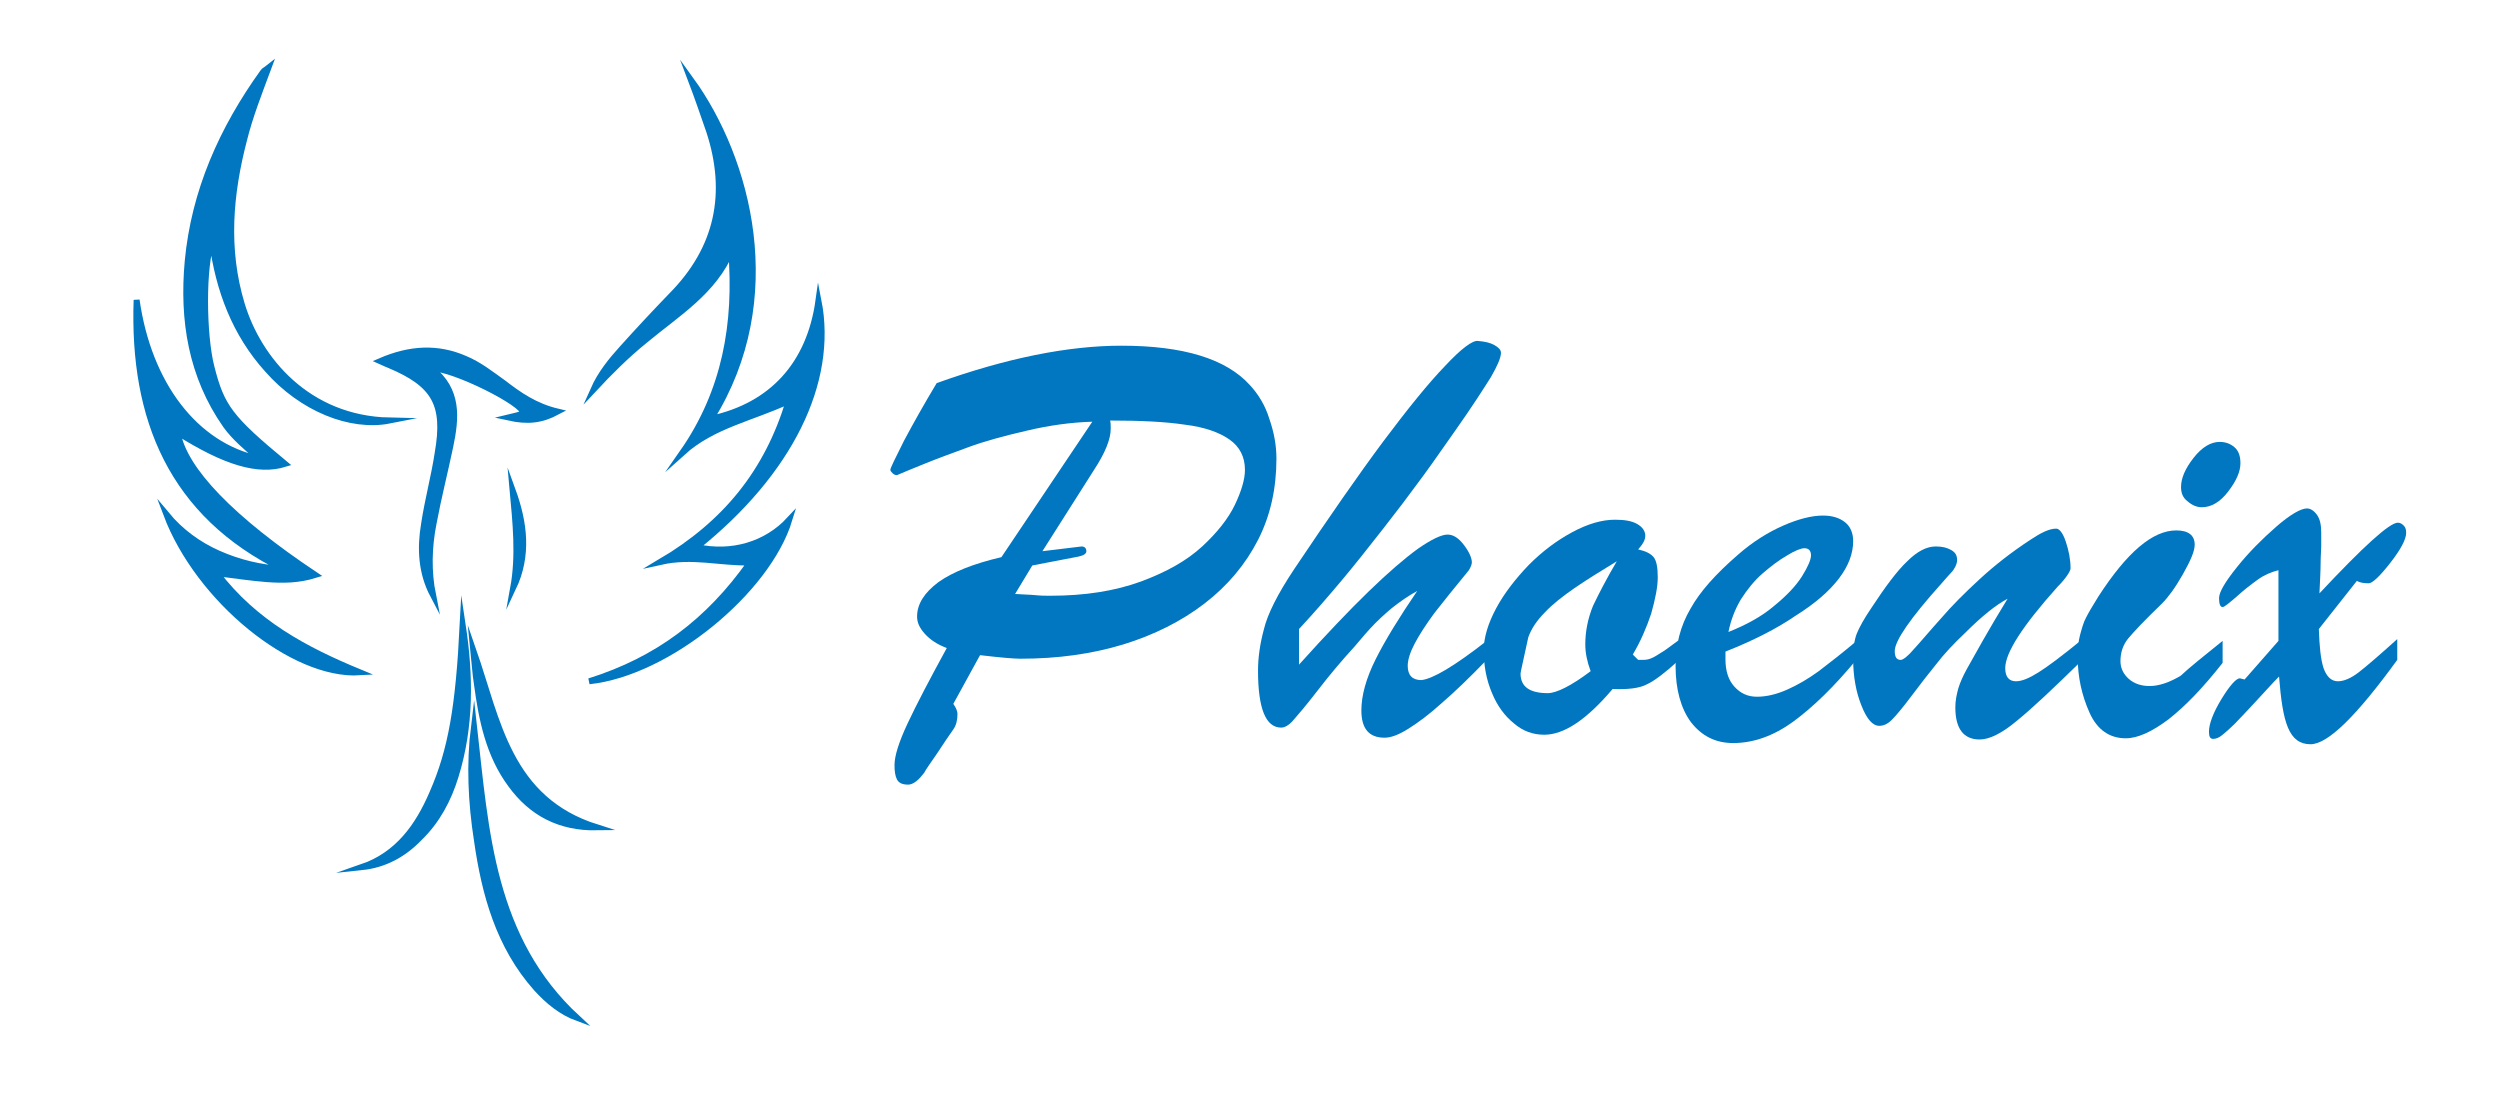 <?xml version="1.0" encoding="utf-8"?>
<!-- Generator: Adobe Illustrator 20.1.0, SVG Export Plug-In . SVG Version: 6.00 Build 0)  -->
<svg version="1.1" id="Layer_1" xmlns="http://www.w3.org/2000/svg" xmlns:xlink="http://www.w3.org/1999/xlink" x="0px" y="0px"
	 viewBox="0 0 420.9 188.3" style="enable-background:new 0 0 420.9 188.3;" xml:space="preserve">
<style type="text/css">
	.st0{fill:#0077C0;}
	.st1{fill:none;stroke:#0077C0;stroke-miterlimit:10;}
</style>
<g>
	<path class="st0" d="M23,50.5c2,14.1,9.8,24.5,20.7,26.8c-2.2-2-4.2-3.6-5.7-5.7c-5.8-8.3-7.3-17.7-6.4-27.6
		c1.1-11.8,5.8-22.3,12.7-31.9c0.1-0.2,0.4-0.3,0.9-0.7c-1.6,4.3-3.1,8.1-4.1,12.1c-2.4,9.2-3.2,18.4-0.4,27.7
		c2.8,9.3,11.1,19.3,24.9,19.6c-6.6,1.3-14.8-2-20.6-8.6c-5.4-6-8.2-13.3-9.3-21.6c-1.6,4-1.5,15.8-0.1,21.2
		c1.7,6.7,3.1,8.6,12.4,16.3c-4.5,1.4-10-0.2-18.1-5.3c1.1,6.3,9.1,14.6,23.2,24c-2.9,0.9-5.5,0.9-8.2,0.7c-2.6-0.2-5.2-0.6-8.4-1
		c6.4,8.4,14.9,12.9,24.1,16.7c-11.3,0.7-27.2-12.3-32.6-26.6c2.4,2.9,5.4,5.1,8.8,6.6c3.4,1.5,7,2.4,10.9,2.6
		C28.9,86.6,22.3,70.5,23,50.5"/>
	<path class="st1" d="M23,50.5c2,14.1,9.8,24.5,20.7,26.8c-2.2-2-4.2-3.6-5.7-5.7c-5.8-8.3-7.3-17.7-6.4-27.6
		c1.1-11.8,5.8-22.3,12.7-31.9c0.1-0.2,0.4-0.3,0.9-0.7c-1.6,4.3-3.1,8.1-4.1,12.1c-2.4,9.2-3.2,18.4-0.4,27.7
		c2.8,9.3,11.1,19.3,24.9,19.6c-6.6,1.3-14.8-2-20.6-8.6c-5.4-6-8.2-13.3-9.3-21.6c-1.6,4-1.5,15.8-0.1,21.2
		c1.7,6.7,3.1,8.6,12.4,16.3c-4.5,1.4-10-0.2-18.1-5.3c1.1,6.3,9.1,14.6,23.2,24c-2.9,0.9-5.5,0.9-8.2,0.7c-2.6-0.2-5.2-0.6-8.4-1
		c6.4,8.4,14.9,12.9,24.1,16.7c-11.3,0.7-27.2-12.3-32.6-26.6c2.4,2.9,5.4,5.1,8.8,6.6c3.4,1.5,7,2.4,10.9,2.6
		C28.9,86.6,22.3,70.5,23,50.5z"/>
	<path class="st0" d="M137.8,50.6c2.7,13.8-4.9,29-20.5,41.5c5.9,1.3,11.7-0.4,15.6-4.6c-3.7,12.1-20.5,25.8-33.7,27.2
		c11.5-3.6,20.1-10.1,27.1-20c-5.2,0.1-9.7-1.3-15.1-0.1c11-6.5,18-15.2,21.6-27.1c-6.2,2.9-12.8,4.1-17.9,8.7
		c7.2-10.3,9.2-21.8,8.2-34c-2.9,6.9-9.1,10.6-14.5,15.1c-3.1,2.5-6,5.4-8.7,8.3c1.2-2.7,3-4.9,4.9-7c2.7-3,5.5-6,8.3-8.9
		c7.8-7.9,9.7-17.2,6.3-27.6c-1-2.9-2-5.8-3.1-8.7c9.7,13.4,16,36.9,3.4,57.1C129.9,68.3,136.3,61.4,137.8,50.6"/>
	<path class="st1" d="M137.8,50.6c2.7,13.8-4.9,29-20.5,41.5c5.9,1.3,11.7-0.4,15.6-4.6c-3.7,12.1-20.5,25.8-33.7,27.2
		c11.5-3.6,20.1-10.1,27.1-20c-5.2,0.1-9.7-1.3-15.1-0.1c11-6.5,18-15.2,21.6-27.1c-6.2,2.9-12.8,4.1-17.9,8.7
		c7.2-10.3,9.2-21.8,8.2-34c-2.9,6.9-9.1,10.6-14.5,15.1c-3.1,2.5-6,5.4-8.7,8.3c1.2-2.7,3-4.9,4.9-7c2.7-3,5.5-6,8.3-8.9
		c7.8-7.9,9.7-17.2,6.3-27.6c-1-2.9-2-5.8-3.1-8.7c9.7,13.4,16,36.9,3.4,57.1C129.9,68.3,136.3,61.4,137.8,50.6z"/>
	<path class="st0" d="M64,60.8c5.1-2.2,9.7-2.4,14.3-0.4c2.4,1,4.4,2.6,6.5,4.1c2.6,2,5.3,3.9,9.1,4.8c-2.8,1.5-5.1,1.7-8.3,1
		c1.3-0.3,1.9-0.5,2.5-0.7c0.3-1.6-11.9-7.7-15.5-7.6c4.7,3.7,4.2,8.4,3.2,13.2c-0.9,4.3-2,8.6-2.8,12.9c-0.8,4-0.9,8.1-0.1,12.1
		c-2-3.8-2.2-7.9-1.5-12c0.6-4,1.7-8,2.3-12c1.4-8.1-0.5-11.5-8.1-14.7C65.3,61.4,64.9,61.2,64,60.8"/>
	<path class="st1" d="M64,60.8c5.1-2.2,9.7-2.4,14.3-0.4c2.4,1,4.4,2.6,6.5,4.1c2.6,2,5.3,3.9,9.1,4.8c-2.8,1.5-5.1,1.7-8.3,1
		c1.3-0.3,1.9-0.5,2.5-0.7c0.3-1.6-11.9-7.7-15.5-7.6c4.7,3.7,4.2,8.4,3.2,13.2c-0.9,4.3-2,8.6-2.8,12.9c-0.8,4-0.9,8.1-0.1,12.1
		c-2-3.8-2.2-7.9-1.5-12c0.6-4,1.7-8,2.3-12c1.4-8.1-0.5-11.5-8.1-14.7C65.3,61.4,64.9,61.2,64,60.8z"/>
	<path class="st0" d="M79.8,122.2c2,17.9,3,35.9,17.4,49.2c-2.7-1-4.9-2.8-6.9-5c-6.3-7.1-8.7-15.8-10-24.9
		C79.3,135.1,79,128.7,79.8,122.2"/>
	<path class="st1" d="M79.8,122.2c2,17.9,3,35.9,17.4,49.2c-2.7-1-4.9-2.8-6.9-5c-6.3-7.1-8.7-15.8-10-24.9
		C79.3,135.1,79,128.7,79.8,122.2z"/>
	<path class="st0" d="M60.9,146c6.1-2.1,9.5-6.9,11.9-12.5c3.2-7.3,4.4-14.6,5.1-28.3c1.3,8.6,1.4,17.1-1.2,25.5
		c-1.2,3.9-3.1,7.5-6.1,10.4C67.9,143.9,64.7,145.6,60.9,146"/>
	<path class="st1" d="M60.9,146c6.1-2.1,9.5-6.9,11.9-12.5c3.2-7.3,4.4-14.6,5.1-28.3c1.3,8.6,1.4,17.1-1.2,25.5
		c-1.2,3.9-3.1,7.5-6.1,10.4C67.9,143.9,64.7,145.6,60.9,146z"/>
	<path class="st0" d="M79.7,109.5c4.1,11.8,5.9,25.1,20.8,29.8c-6.3,0.1-11-2.4-14.5-7.2c-3.7-5-4.9-10.9-5.7-16.9
		C80,113.4,79.9,111.4,79.7,109.5"/>
	<path class="st1" d="M79.7,109.5c4.1,11.8,5.9,25.1,20.8,29.8c-6.3,0.1-11-2.4-14.5-7.2c-3.7-5-4.9-10.9-5.7-16.9
		C80,113.4,79.9,111.4,79.7,109.5z"/>
	<path class="st0" d="M86.3,82.5C88.3,88,89,93.5,86.4,99C87.4,93.5,86.8,88,86.3,82.5"/>
	<path class="st1" d="M86.3,82.5C88.3,88,89,93.5,86.4,99C87.4,93.5,86.8,88,86.3,82.5z"/>
	<path class="st0" d="M168.6,93.8L183.9,71c-3.5,0.1-7.2,0.6-11,1.5c-3.9,0.9-7.2,1.8-9.9,2.8s-5.2,1.9-7.4,2.8
		c-2.2,0.9-3.7,1.5-4.6,1.9c-0.2,0-0.5-0.1-0.7-0.3c-0.2-0.2-0.4-0.4-0.4-0.6c0-0.3,0.8-1.9,2.3-4.9c1.6-3,3.4-6.2,5.5-9.7
		c11.7-4.2,22.1-6.3,31.1-6.3c10.4,0,17.6,2.2,21.6,6.6c1.4,1.5,2.6,3.4,3.3,5.7c0.8,2.3,1.2,4.5,1.2,6.7c0,5-1,9.6-3.1,13.7
		c-2.1,4.1-5.1,7.7-9,10.7c-3.9,3-8.5,5.3-13.7,6.9c-5.3,1.6-11,2.4-17.3,2.4c-1.1,0-3.4-0.2-6.8-0.6l-4.5,8.2
		c0.5,0.7,0.7,1.3,0.7,1.7c0,1-0.2,1.9-0.7,2.6c-0.7,1-1.6,2.3-2.7,4c-1.1,1.6-1.9,2.7-2.2,3.3c-0.4,0.5-0.8,1-1.3,1.4
		c-0.5,0.4-1,0.6-1.4,0.6c-1,0-1.6-0.3-1.9-0.9c-0.3-0.6-0.4-1.4-0.4-2.4c0-1.5,0.7-3.8,2.2-7c1.5-3.2,3.7-7.4,6.6-12.7
		c-1.6-0.6-2.8-1.4-3.7-2.4c-0.9-1-1.3-1.9-1.3-2.9c0-2.1,1.2-4,3.6-5.8C160.4,96.3,163.9,94.9,168.6,93.8 M173.8,95.2l-2.9,4.8
		c1.3,0.1,2.4,0.1,3.4,0.2c1,0.1,1.8,0.1,2.5,0.1c5.9,0,10.9-0.8,15.3-2.4c4.3-1.6,7.7-3.5,10.3-5.9c2.5-2.3,4.4-4.7,5.5-7
		c1.1-2.3,1.7-4.3,1.7-5.9c0-2.2-0.9-3.9-2.6-5.1c-1.7-1.2-4.2-2.1-7.5-2.5c-3.3-0.5-7.5-0.7-12.6-0.7c0.1,0.4,0.1,0.8,0.1,1.4
		c0,1.7-0.9,4-2.8,6.9l-8.7,13.7l6.6-0.8c0.5,0,0.8,0.3,0.8,0.8c0,0.4-0.4,0.7-1.3,0.9L173.8,95.2z"/>
	<path class="st0" d="M250.3,107.9v3.2c-2.9,3-5.4,5.4-7.6,7.3c-2.1,1.9-4,3.3-5.6,4.3c-1.6,1-2.9,1.5-4,1.5c-2.6,0-3.9-1.5-3.9-4.6
		c0-2.5,0.8-5.4,2.4-8.6s4-7.1,7-11.5c-1.5,0.8-2.9,1.8-4.3,2.9c-1.3,1.1-2.5,2.2-3.6,3.4s-1.9,2.2-2.6,3c-2.2,2.4-4.3,4.9-6.3,7.5
		c-2,2.6-3.4,4.2-4.1,5c-0.7,0.8-1.4,1.2-2,1.2c-2.6,0-3.9-3.2-3.9-9.6c0-2.1,0.3-4.4,1-7c0.6-2.5,2.3-5.9,5.1-10.1
		c5.9-8.8,10.9-16,15-21.5c4.2-5.6,7.6-9.8,10.4-12.7c2.7-2.9,4.6-4.3,5.5-4.2c1.2,0.1,2.1,0.3,2.8,0.7c0.7,0.4,1.1,0.8,1.1,1.3
		c0,0.8-0.6,2.2-1.7,4.1c-1.2,1.9-3.1,4.9-6,9c-3,4.3-5.2,7.4-6.5,9.1c-1.3,1.8-3.2,4.3-5.7,7.5c-2.5,3.2-4.8,6.1-6.9,8.6
		c-2.1,2.5-4.5,5.3-7.2,8.2v6c4.5-5,8.4-9.1,11.7-12.3s6.1-5.6,8.3-7.2c2.3-1.6,4-2.4,5-2.4c1,0,1.9,0.6,2.8,1.8
		c0.9,1.2,1.3,2.2,1.3,2.9c0,0.3-0.2,0.8-0.5,1.3c-2.4,2.9-4.3,5.3-5.8,7.2c-1.4,1.9-2.5,3.6-3.3,5.1c-0.8,1.5-1.2,2.8-1.2,3.8
		c0,1.6,0.8,2.4,2.3,2.4C241.2,114.3,244.8,112.2,250.3,107.9"/>
	<path class="st0" d="M282.6,107.8v3.4c-2.2,2-4,3.4-5.3,4c-1.3,0.7-3.3,0.9-5.8,0.8c-4.4,5.2-8.2,7.7-11.5,7.7
		c-1.9,0-3.6-0.6-5.1-1.9c-1.5-1.2-2.8-2.9-3.7-5.1c-0.9-2.1-1.4-4.5-1.4-7.2c0-2.1,0.7-4.5,2.1-7.1c1.4-2.6,3.3-5,5.5-7.3
		c2.3-2.3,4.7-4.1,7.3-5.5c2.6-1.4,5-2.1,7.2-2.1c1.6,0,2.8,0.2,3.7,0.7c0.9,0.5,1.4,1.2,1.4,2c0,0.7-0.4,1.4-1.2,2.3
		c1.3,0.3,2.1,0.7,2.6,1.3c0.5,0.6,0.7,1.8,0.7,3.4c0,1.6-0.4,3.6-1.1,6.1c-0.8,2.4-1.8,4.7-3.1,6.9l0.9,0.9h0.8
		c0.6,0,1.1-0.1,1.7-0.4c0.6-0.3,1-0.6,1.5-0.9C280.2,109.6,281.1,108.9,282.6,107.8 M272.2,94.5c-2.8,1.7-5.2,3.2-7.1,4.5
		c-2,1.4-3.7,2.7-5,4.1c-1.4,1.4-2.3,2.8-2.8,4.2c-0.8,3.8-1.3,5.8-1.3,6.1c0,2.2,1.5,3.3,4.6,3.3c1.4,0,3.9-1.2,7.2-3.7
		c-0.6-1.6-0.9-3.1-0.9-4.5c0-2.1,0.4-4.3,1.3-6.5C269.2,99.9,270.5,97.4,272.2,94.5"/>
	<path class="st0" d="M290.5,109.7v1.3c0,2,0.5,3.5,1.5,4.6c1,1.1,2.2,1.7,3.8,1.7c1.6,0,3.3-0.4,5.1-1.2c1.8-0.8,3.5-1.8,5.3-3.1
		c1.7-1.3,3.9-3,6.4-5.1v3.1c-3.8,4.6-7.3,8-10.7,10.5c-3.3,2.4-6.7,3.6-10.1,3.6c-3,0-5.3-1.2-7.1-3.5c-1.7-2.3-2.6-5.5-2.6-9.5
		c0-3.5,0.8-6.7,2.5-9.6c1.6-2.9,4.3-5.9,8-9.1c2.5-2.2,5.1-3.8,7.6-4.9c2.5-1.1,4.8-1.7,6.7-1.7c1.6,0,2.8,0.4,3.7,1.1
		c0.9,0.7,1.4,1.8,1.4,3.2c0,2.1-0.8,4.2-2.4,6.3c-1.6,2.1-4,4.2-7.2,6.2C299.2,105.8,295.3,107.8,290.5,109.7 M291,106.4
		c3-1.2,5.6-2.6,7.7-4.4c2.1-1.7,3.7-3.4,4.7-5c1-1.6,1.5-2.8,1.5-3.5c0-0.8-0.4-1.2-1.1-1.2c-0.6,0-1.6,0.4-2.9,1.2
		c-1.4,0.8-2.7,1.8-4.1,3c-1.4,1.2-2.6,2.7-3.7,4.4C292.1,102.6,291.4,104.4,291,106.4"/>
	<path class="st0" d="M346.4,98.8c-5.9,6.6-8.8,11.1-8.8,13.7c0,1.4,0.6,2.2,1.8,2.2c1,0,2.2-0.5,3.8-1.5c1.6-1,4-2.8,7.3-5.5v3.5
		c-4.8,4.7-8.4,8.1-11,10.2c-2.5,2.1-4.6,3.1-6.2,3.1c-2.7,0-4.1-1.8-4.1-5.4c0-1.1,0.2-2.1,0.5-3.2c0.3-1,0.8-2.1,1.4-3.2
		c0.6-1.1,1.5-2.7,2.7-4.8c1.2-2.1,2.6-4.5,4.2-7.1c-1.9,1-4.3,2.9-7.2,5.8c-1.9,1.8-3.5,3.5-4.8,5.2c-1.3,1.6-2.7,3.4-4.2,5.4
		c-1.5,2-2.6,3.3-3.3,4c-0.7,0.7-1.4,1-2.1,1c-1.1,0-2.1-1.1-3-3.4c-0.9-2.2-1.4-4.9-1.4-7.8c0-1.8,0.2-3.3,0.6-4.3
		c0.4-1,1.2-2.5,2.5-4.4c2.3-3.5,4.3-6.2,6-7.8c1.7-1.7,3.3-2.5,4.8-2.5c1.1,0,1.9,0.2,2.6,0.6c0.7,0.4,1,0.9,1,1.7
		c0,0.3-0.1,0.7-0.3,1.1c-0.2,0.4-0.4,0.7-0.7,1c-0.3,0.3-0.8,0.9-1.6,1.8c-5.3,5.9-7.9,9.7-7.9,11.4c0,1,0.3,1.5,1,1.5
		c0.4,0,1.2-0.6,2.3-1.9c1.2-1.3,2.6-3,4.5-5.1c1.8-2.1,4-4.3,6.5-6.6c2.5-2.3,5.3-4.5,8.5-6.6c1.8-1.2,3.2-1.9,4.4-1.9
		c0.5,0,1.1,0.7,1.6,2.2c0.5,1.5,0.8,3,0.8,4.5C348.6,96.1,347.9,97.3,346.4,98.8"/>
	<path class="st0" d="M374.2,107.9v3.7c-3.3,4.2-6.3,7.3-9.1,9.5c-2.8,2.1-5.2,3.2-7.2,3.2c-2.7,0-4.8-1.4-6.1-4.3
		c-1.3-2.9-2-6-2-9.4c0-1.3,0.1-2.6,0.4-3.7s0.6-2.2,1-2.9c0.4-0.8,1.1-2,2.1-3.6c4.8-7.4,9.1-11.1,13.1-11.1c2,0,3.1,0.8,3.1,2.4
		c0,1.1-0.7,2.7-2,5c-1.3,2.3-2.5,3.9-3.5,4.9c-2.9,2.8-4.8,4.8-5.7,5.9c-0.9,1.1-1.3,2.4-1.3,3.8c0,1.2,0.5,2.2,1.4,3
		c0.9,0.8,2.1,1.2,3.5,1.2c1.6,0,3.3-0.6,5.2-1.7C368.7,112.3,371.1,110.4,374.2,107.9 M370.7,85.4c-0.8,0-1.6-0.3-2.4-1
		c-0.8-0.6-1.1-1.4-1.1-2.4c0-1.5,0.7-3.1,2.1-4.9c1.4-1.8,2.9-2.7,4.4-2.7c1,0,1.8,0.3,2.5,0.9c0.7,0.6,1,1.5,1,2.7
		c0,1.4-0.7,3-2.1,4.8C373.8,84.5,372.3,85.4,370.7,85.4"/>
	<path class="st0" d="M383.6,107.9V96c-1.2,0.3-2.4,0.8-3.5,1.6c-1.1,0.8-2.3,1.7-3.6,2.9c-1.3,1.1-2,1.7-2.3,1.7
		c-0.4,0-0.6-0.5-0.6-1.5c0-1,1-2.7,3-5.2c2-2.5,4.2-4.7,6.6-6.8c2.4-2.1,4.2-3.1,5.2-3.1c0.6,0,1.2,0.4,1.7,1.1
		c0.5,0.7,0.7,1.7,0.7,3c0,0.8,0,1.6,0,2.3c0,0.7-0.1,1.6-0.1,2.8c0,1.2-0.1,2.9-0.2,5.1c7.4-7.9,11.8-11.9,13.2-11.9
		c0.4,0,0.7,0.2,1,0.5c0.3,0.3,0.4,0.7,0.4,1.2c0,1.1-0.9,2.8-2.7,5.1c-1.8,2.3-3,3.4-3.6,3.4c-0.8,0-1.5-0.1-2-0.4l-6.4,8.1
		c0.1,2.9,0.3,5.1,0.8,6.6c0.5,1.4,1.3,2.2,2.4,2.2c1,0,2.2-0.5,3.5-1.5c1.3-1,3.5-2.9,6.5-5.6v3.5c-6.9,9.5-11.7,14.2-14.6,14.2
		c-1.8,0-3-0.9-3.8-2.8c-0.8-1.9-1.2-4.8-1.5-8.6c-1.2,1.2-2.5,2.7-4.1,4.4c-1.6,1.7-2.7,2.9-3.4,3.6c-0.7,0.7-1.4,1.3-2,1.8
		c-0.6,0.5-1.1,0.7-1.6,0.7c-0.5,0-0.7-0.4-0.7-1.2c0-1.3,0.7-3.2,2.1-5.5c1.4-2.3,2.5-3.5,3.1-3.5c0.1,0,0.3,0.1,0.8,0.2
		L383.6,107.9z"/>
</g>
</svg>
